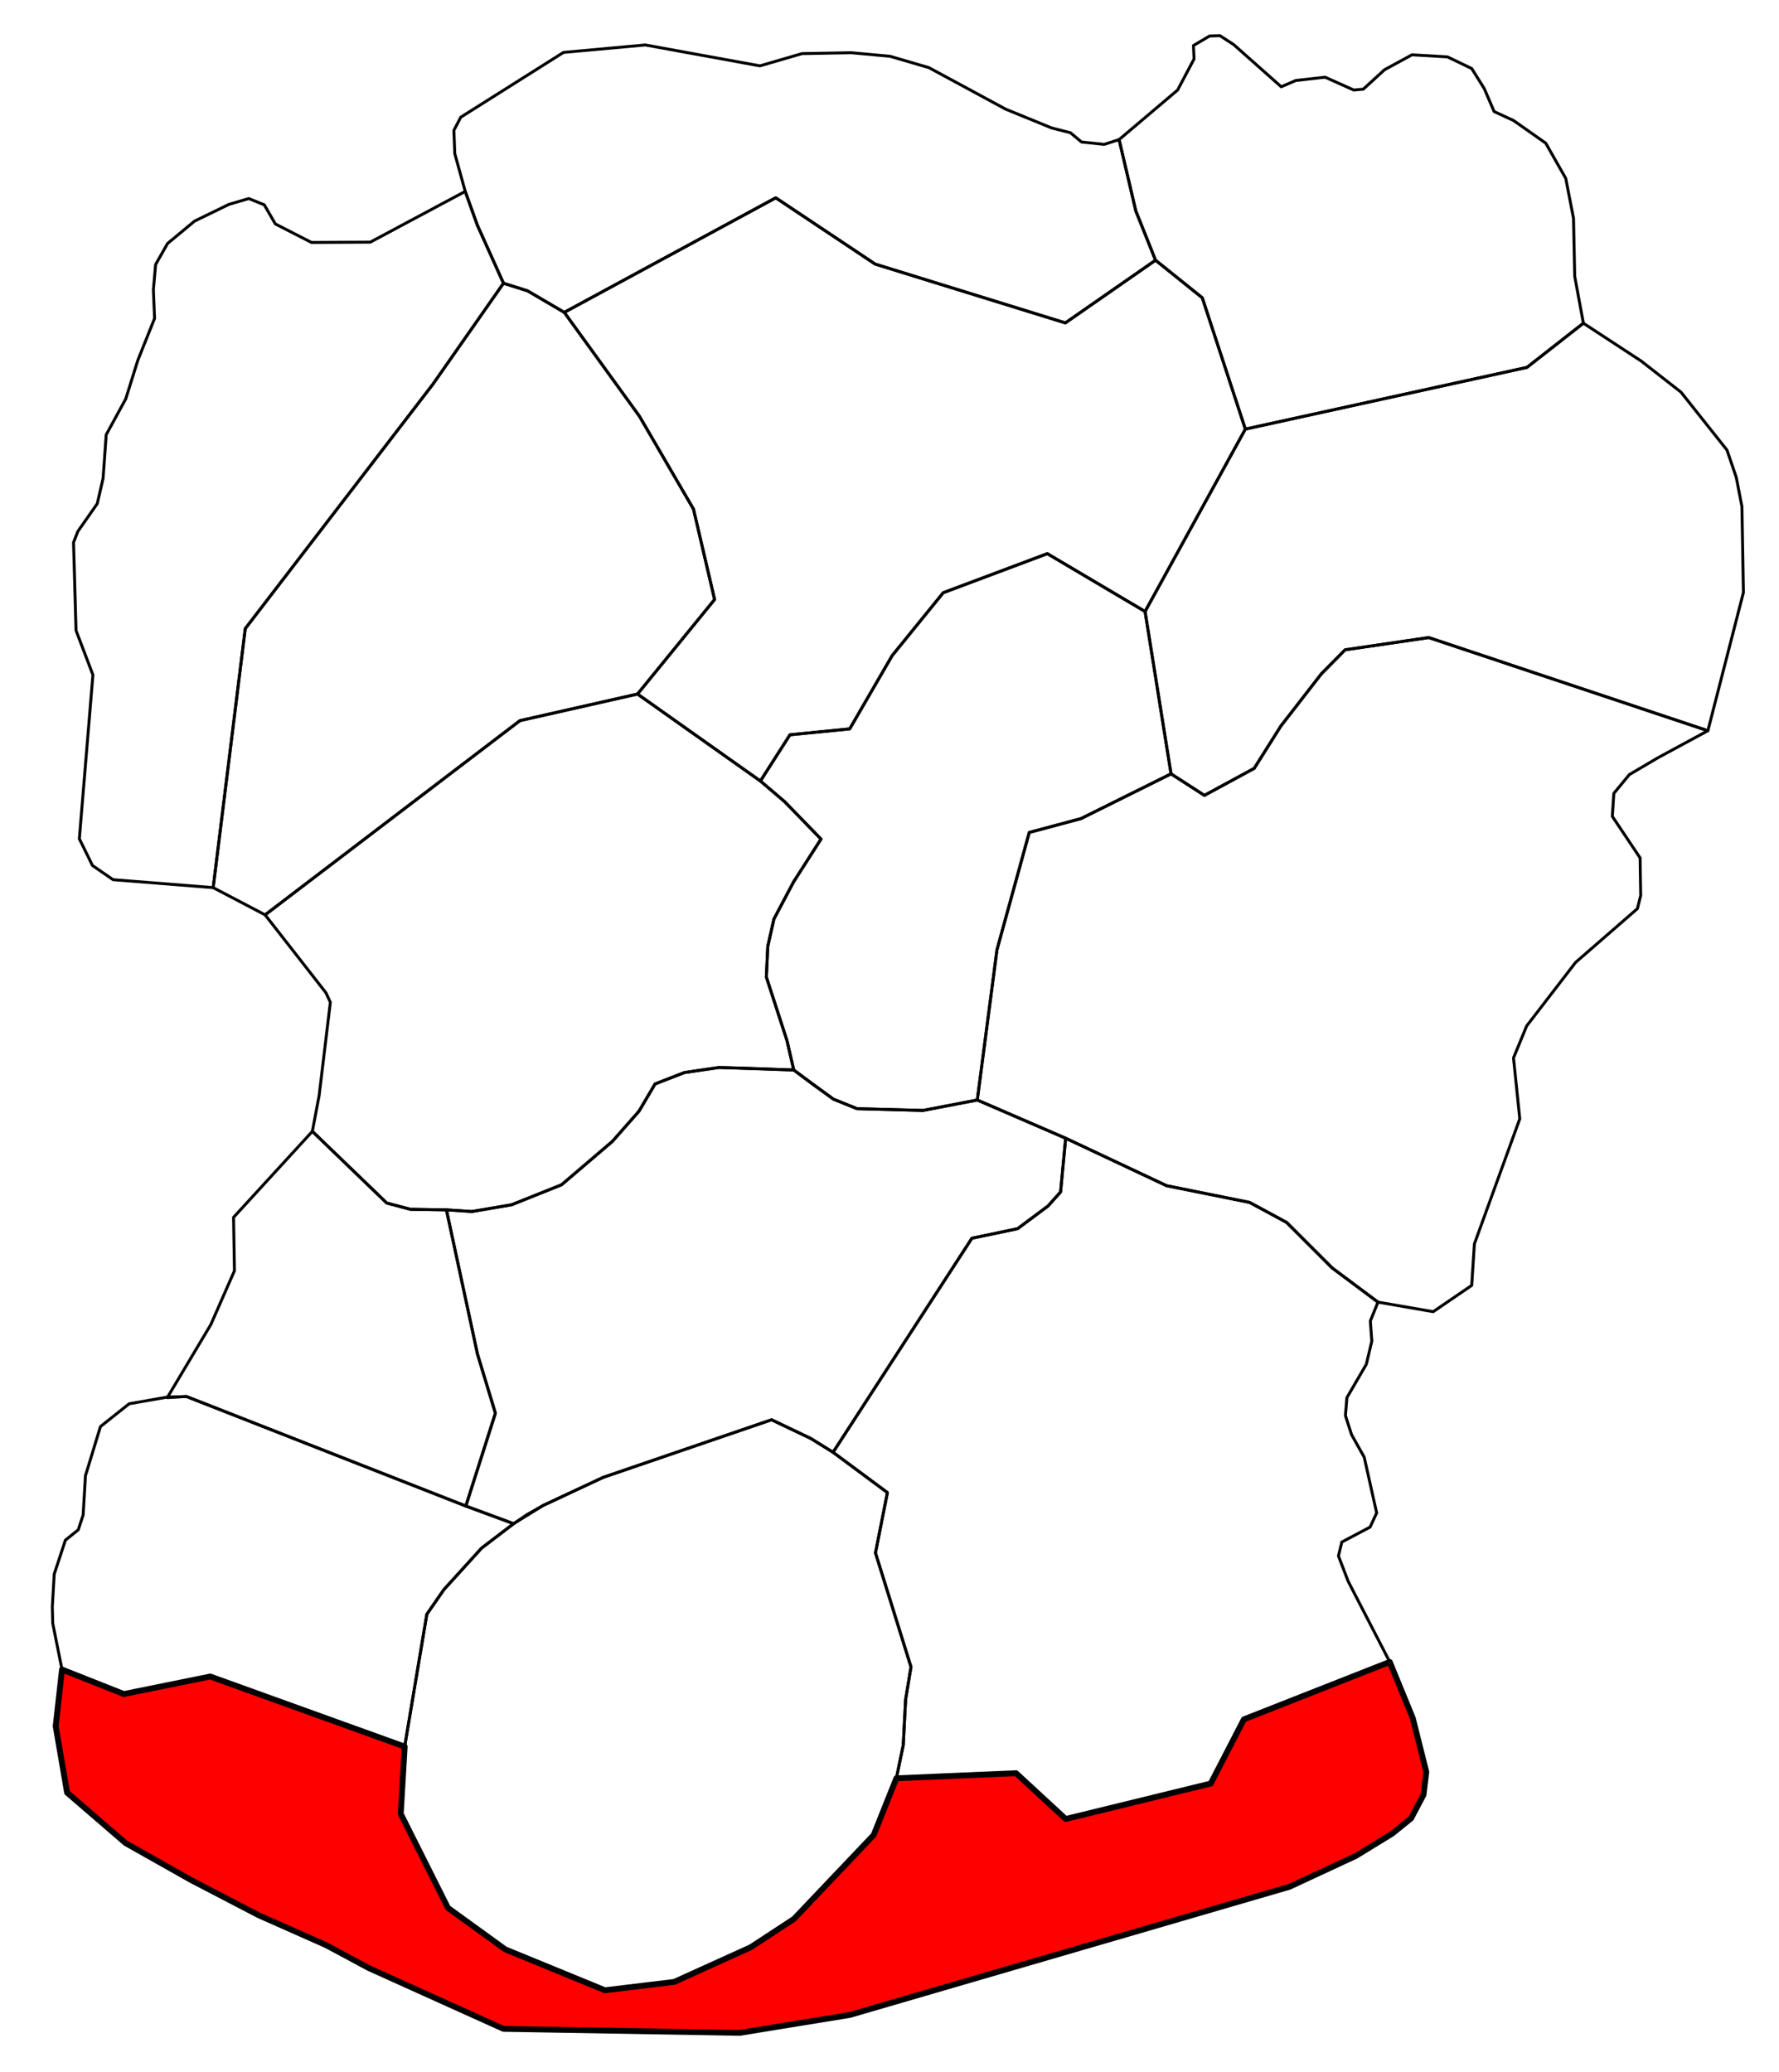 <?xml version="1.0" encoding="UTF-8" standalone="no"?>
<!-- Created with Inkscape (http://www.inkscape.org/) -->

<svg
   xmlns:dc="http://purl.org/dc/elements/1.1/"
   xmlns:cc="http://creativecommons.org/ns#"
   xmlns:rdf="http://www.w3.org/1999/02/22-rdf-syntax-ns#"
   xmlns:svg="http://www.w3.org/2000/svg"
   xmlns="http://www.w3.org/2000/svg"
   xmlns:sodipodi="http://sodipodi.sourceforge.net/DTD/sodipodi-0.dtd"
   xmlns:inkscape="http://www.inkscape.org/namespaces/inkscape"
   width="4256"
   height="4958"
   id="svg2"
   version="1.1"
   inkscape:version="0.48.5 r10040"
   sodipodi:docname="Corsair Landing locator.svg">
  <defs
     id="defs4" />
  <sodipodi:namedview
     id="base"
     pagecolor="#ffffff"
     bordercolor="#666666"
     borderopacity="1.0"
     inkscape:pageopacity="0.0"
     inkscape:pageshadow="2"
     inkscape:zoom="0.175"
     inkscape:cx="772.57599"
     inkscape:cy="2328.0309"
     inkscape:document-units="px"
     inkscape:current-layer="layer2"
     showgrid="false"
     inkscape:object-paths="true"
     inkscape:snap-intersection-paths="true"
     inkscape:object-nodes="true"
     fit-margin-top="0"
     fit-margin-left="0"
     fit-margin-right="0"
     fit-margin-bottom="0"
     inkscape:window-width="1920"
     inkscape:window-height="1057"
     inkscape:window-x="-8"
     inkscape:window-y="-8"
     inkscape:window-maximized="1" />
  <g
     inkscape:groupmode="layer"
     id="layer2"
     inkscape:label="Sectors"
     transform="translate(1753,1946.638)">
    <path
       style="color:#000000;fill:none;stroke:#000000;stroke-width:7;stroke-linecap:butt;stroke-linejoin:round;stroke-miterlimit:4;stroke-opacity:1;stroke-dasharray:none;stroke-dashoffset:0;marker:none;visibility:visible;display:inline;overflow:visible;enable-background:accumulate"
       d="m -1005.714,760.219 94.396,90.984 83.461,80.445 56.429,15 86.429,1.429 74.286,345 42.857,141.429 -70.714,222.143 -668.571,-262.143 -45.714,2.857 104.286,-175 56.428,-128.571 -2.143,-127.857 z"
       id="path2997"
       inkscape:connector-curvature="0"
       sodipodi:nodetypes="cccccccccccccc" />
    <path
       style="color:#000000;fill:none;stroke:#000000;stroke-width:7;stroke-linecap:butt;stroke-linejoin:round;stroke-miterlimit:4;stroke-opacity:1;stroke-dasharray:none;stroke-dashoffset:0;marker:none;visibility:visible;display:inline;overflow:visible;enable-background:accumulate"
       d="m -1306.693,1394.681 -45.282,1.201 -92.038,16.094 -68.69,54.548 -35.861,117.683 -5.556,93.944 -11.617,35.355 -30.81,24.749 -26.769,81.317 -4.546,78.287 1.01,39.396 22.223,110.612 147.987,58.589 206.576,-41.921 465.175,167.685 53.033,-316.683 40.911,-59.094 89.904,-98.995 76.772,-58.589 -114.302,-42.212 z"
       id="path3767"
       inkscape:connector-curvature="0" />
    <path
       style="color:#000000;fill:none;stroke:#000000;stroke-width:7;stroke-linecap:butt;stroke-linejoin:round;stroke-miterlimit:4;stroke-opacity:1;stroke-dasharray:none;stroke-dashoffset:0;marker:none;visibility:visible;display:inline;overflow:visible;enable-background:accumulate"
       d="m -685,948.076 61.071,3.929 94.643,-16.071 119.643,-47.857 121.749,-103.91 63.64,-72.226 38.386,-65.155 70.206,-27.274 82.833,-12.122 69.701,2.02 109.096,4.041 -16.324,-70.732 -49.286,-151.786 3.486,-73.457 14.647,-65.155 46.972,-88.893 65.66,-102.53 -86.873,-89.398 -58.084,-49.497 -293.954,-208.091 -281.327,63.64 -609.627,464.67 145.462,186.373 10.607,22.728 -26.769,222.739 -16.27,86.159 177.857,171.429 56.429,15 z"
       id="path3769"
       inkscape:connector-curvature="0"
       sodipodi:nodetypes="ccccccccccccccccccccccccccccc" />
    <path
       style="color:#000000;fill:none;stroke:#000000;stroke-width:7;stroke-linecap:butt;stroke-linejoin:round;stroke-miterlimit:4;stroke-opacity:1;stroke-dasharray:none;stroke-dashoffset:0;marker:none;visibility:visible;display:inline;overflow:visible;enable-background:accumulate;fill-opacity:1"
       d="m -1118.744,242.22 -124.249,-65.155 76.772,-619.729 449.117,-585.027 168.591,-241.278 57.579,18.183 87.883,51.518 179.807,248.497 129.3,222.234 50.508,216.173 -184.353,226.274 -281.327,63.64 z"
       id="path3771"
       inkscape:connector-curvature="0"
       sodipodi:nodetypes="ccccccccccccc" />
    <path
       style="color:#000000;fill:none;stroke:#000000;stroke-width:7;stroke-linecap:butt;stroke-linejoin:round;stroke-miterlimit:4;stroke-opacity:1;stroke-dasharray:none;stroke-dashoffset:0;marker:none;visibility:visible;display:inline;overflow:visible;enable-background:accumulate;fill-opacity:1"
       d="m -1242.993,177.065 76.772,-619.729 449.117,-585.027 168.591,-241.278 -62.559,-139.027 -28.929,-80.714 -227.143,121.428 -140.714,0.714 -86.429,-44.286 -26.429,-45.714 -37.143,-15 -47.5,13.929 -82.143,40 -64.643,53.571 -28.571,50.357 -5.357,60.357 2.857,68.571 -40,100 -28.929,92.5 -46.786,85.714 -7.5,104.643 -13.928,60.357 -46.429,66.429 -10.357,26.429 6.072,210.714 40.357,106.071 -32.5,392.143 31.429,63.929 49.286,33.929 z"
       id="path3773"
       inkscape:connector-curvature="0"
       sodipodi:nodetypes="cccccccccccccccccccccccccccccc" />
    <path
       style="color:#000000;fill:none;stroke:#000000;stroke-width:7;stroke-linecap:butt;stroke-linejoin:round;stroke-miterlimit:4;stroke-opacity:1;stroke-dasharray:none;stroke-dashoffset:0;marker:none;visibility:visible;display:inline;overflow:visible;enable-background:accumulate"
       d="m -638.571,1656.648 114.302,42.212 32.841,-22.212 37.857,-21.429 143.571,-67.143 215,-73.572 187.857,-64.286 94.286,45 52.857,32.857 332.143,-512.143 109.286,-22.857 72.857,-54.286 30,-33.571 L 796.429,776.648 585,685.219 l -130,25 -157.857,-4.286 -56.429,-22.857 -47.857,-34.286 -46.89,-35.34 -178.797,-6.061 -82.833,12.122 -70.206,27.274 -38.386,65.155 -63.64,72.226 -121.749,103.91 -119.643,47.857 -94.643,16.071 -61.071,-3.929 74.286,345 42.857,141.429 z"
       id="path3775"
       inkscape:connector-curvature="0" />
    <path
       style="color:#000000;fill:none;stroke:#000000;stroke-width:7;stroke-linecap:butt;stroke-linejoin:round;stroke-miterlimit:4;stroke-opacity:1;stroke-dasharray:none;stroke-dashoffset:0;marker:none;visibility:visible;display:inline;overflow:visible;enable-background:accumulate"
       d="m -784.889,2232.22 -9.397,160.856 112.857,225 137.143,99.286 238.571,97.857 165.714,-20 182.857,-82.857 103.571,-67.857 190.714,-200.714 54.286,-135.714 16.429,-79.286 5.714,-109.286 12.857,-77.857 -85,-272.857 L 370,1624.505 l -130,-96.428 -52.857,-32.857 -94.286,-45 L -310,1588.076 l -143.571,67.143 -70.698,43.641 -76.772,58.589 -89.904,98.995 -40.911,59.094 z"
       id="path3777"
       inkscape:connector-curvature="0"
       sodipodi:nodetypes="ccccccccccccccccccccccccc" />
    <path
       style="color:#000000;fill:none;stroke:#000000;stroke-width:7;stroke-linecap:butt;stroke-linejoin:round;stroke-miterlimit:4;stroke-opacity:1;stroke-dasharray:none;stroke-dashoffset:0;marker:none;visibility:visible;display:inline;overflow:visible;enable-background:accumulate"
       d="m -640,-1488.709 -25,-90.357 -2.143,-55.714 16.429,-31.428 245.714,-155 195.714,-17.857 274.286,50 100.714,-29.286 117.857,-2.143 92.857,8.572 92.857,27.143 183.571,99.286 110,45 45,11.429 26.429,22.143 54.286,5.714 35.714,-11.429 40,170.714 47.143,117.857 -215.714,150 -455,-140.714 -237.857,-158.571 -505.908,274.084 -87.883,-51.518 -57.579,-18.183 -62.559,-139.027 z"
       id="path3779"
       inkscape:connector-curvature="0" />
    <path
       style="color:#000000;fill:none;stroke:#000000;stroke-width:7;stroke-linecap:butt;stroke-linejoin:round;stroke-miterlimit:4;stroke-opacity:1;stroke-dasharray:none;stroke-dashoffset:0;marker:none;visibility:visible;display:inline;overflow:visible;enable-background:accumulate"
       d="m 102.857,-1473.352 -505.908,274.084 179.807,248.497 129.3,222.234 50.508,216.173 -184.353,226.274 293.954,208.091 70.711,-110.612 142.937,-14.142 101.52,-175.261 122.228,-150.513 249.003,-93.439 233.85,138.391 239.911,-436.386 -103.036,-314.157 -111.861,-89.948 -215.714,150 -455,-140.714 z"
       id="path3781"
       inkscape:connector-curvature="0" />
    <path
       style="color:#000000;fill:none;stroke:#000000;stroke-width:7;stroke-linecap:butt;stroke-linejoin:round;stroke-miterlimit:4;stroke-opacity:1;stroke-dasharray:none;stroke-dashoffset:0;marker:none;visibility:visible;display:inline;overflow:visible;enable-background:accumulate"
       d="m 752.564,-621.966 -249.003,93.439 -122.228,150.513 -101.52,175.261 -142.937,14.142 -70.711,110.612 58.084,49.497 86.873,89.398 -65.66,102.531 -46.972,88.893 -14.647,65.155 -3.486,73.457 49.286,151.786 16.324,70.732 94.747,69.626 56.428,22.857 157.857,4.286 130,-25 L 632.141,325.671 709.345,45.072 833.016,11.962 1048.538,-95.171 986.414,-483.575 z"
       id="path3783-1"
       inkscape:connector-curvature="0"
       sodipodi:nodetypes="cccccccccccccccccccccccc" />
    <path
       style="color:#000000;fill:none;stroke:#000000;stroke-width:7;stroke-linecap:butt;stroke-linejoin:round;stroke-miterlimit:4;stroke-opacity:1;stroke-dasharray:none;stroke-dashoffset:0;marker:none;visibility:visible;display:inline;overflow:visible;enable-background:accumulate"
       d="m 796.429,776.648 241.429,113.571 198.571,40 88.571,47.857 108.571,108.571 110,82.143 132.143,22.857 92.143,-62.857 6.429,-99.286 108.571,-299.286 -15,-145.714 31.429,-76.429 117.143,-152.143 147.857,-128.571 7.857,-31.429 -1.429,-90 -66.429,-99.286 3.571,-55 37.143,-45 67.857,-40 120,-65 L 1665,-421.209 l -200,29.286 -57.143,57.857 -96.428,124.286 -63.89,101.478 -119.198,64.65 -79.802,-51.518 L 833.016,11.962 709.345,45.072 632.141,325.671 585,685.219 z"
       id="path3783"
       inkscape:connector-curvature="0"
       sodipodi:nodetypes="ccccccccccccccccccccccccccccccccc" />
    <path
       style="color:#000000;fill:none;stroke:#000000;stroke-width:7;stroke-linecap:butt;stroke-linejoin:round;stroke-miterlimit:4;stroke-opacity:1;stroke-dasharray:none;stroke-dashoffset:0;marker:none;visibility:visible;display:inline;overflow:visible;enable-background:accumulate"
       d="m 1128.34,-43.653 119.198,-64.65 63.89,-101.478 96.428,-124.286 57.143,-57.857 200,-29.286 667.857,222.857 85,-330.714 -3.571,-205.714 -13.571,-70 -22.143,-65 -110,-138.571 -95,-74.286 -138.571,-90.714 -135,105.714 -673.675,147.677 -239.911,436.386 62.124,388.404 z"
       id="path3810"
       inkscape:connector-curvature="0" />
    <path
       style="color:#000000;fill:none;stroke:#000000;stroke-width:7;stroke-linecap:butt;stroke-linejoin:round;stroke-miterlimit:4;stroke-opacity:1;stroke-dasharray:none;stroke-dashoffset:0;marker:none;visibility:visible;display:inline;overflow:visible;enable-background:accumulate"
       d="m 2035,-1173.352 -20.714,-112.143 -2.857,-138.571 -18.572,-95.714 -47.857,-84.286 -77.143,-54.286 -46.428,-21.429 -23.572,-55 -30,-47.857 -57.857,-27.857 -85,-5 -65.714,35.714 -50.714,46.429 -22.857,2.143 -68.571,-30.714 -70,7.857 -35,15 -113.572,-100.714 -32.857,-21.428 -25,0.714 -38.571,22.857 1.429,32.143 -39.286,74.286 -140,118.571 40,170.714 47.143,117.857 111.861,89.948 103.036,314.157 L 1900,-1067.638 z"
       id="path3812"
       inkscape:connector-curvature="0" />
    <path
       style="color:#000000;fill:none;stroke:#000000;stroke-width:7;stroke-linecap:butt;stroke-linejoin:round;stroke-miterlimit:4;stroke-opacity:1;stroke-dasharray:none;stroke-dashoffset:0;marker:none;visibility:visible;display:inline;overflow:visible;enable-background:accumulate"
       d="m 1543.571,1168.791 -110,-82.143 L 1325,978.076 l -88.571,-47.857 -198.571,-40 -241.429,-113.571 -12.143,128.571 -30,33.571 -72.857,54.286 L 572.143,1015.934 240,1528.076 l 130,96.428 -28.571,144.286 85,272.857 -12.857,77.857 -5.714,109.286 -16.429,79.286 286.384,-12.216 118.693,109.602 346.987,-84.853 79.297,-153.543 349.008,-137.381 -99.5,-192.939 -23.233,-60.609 8.081,-33.335 67.68,-35.86 15.657,-33.84 -29.799,-133.34 -30.305,-54.043 -14.647,-45.457 3.536,-42.931 46.467,-79.802 13.132,-55.558 -3.536,-47.982 z"
       id="path3814"
       inkscape:connector-curvature="0" />
    <path
       style="color:#000000;fill:#ff0000;stroke:#000000;stroke-width:14;stroke-linecap:butt;stroke-linejoin:round;stroke-miterlimit:4;stroke-opacity:1;stroke-dasharray:none;stroke-dashoffset:0;marker:none;visibility:visible;display:inline;overflow:visible;enable-background:accumulate;fill-opacity:1"
       d="m -1604.627,2047.868 147.987,58.589 206.576,-41.921 465.175,167.685 -9.397,160.856 112.857,225 137.143,99.286 238.571,97.857 165.714,-20 182.857,-82.857 103.571,-67.857 190.714,-200.714 54.286,-135.714 286.384,-12.216 118.693,109.602 346.987,-84.853 79.297,-153.543 349.008,-137.381 55.053,134.35 32.325,128.794 -6.566,54.548 -29.799,56.569 -44.952,36.365 -87.378,53.538 -158.594,73.741 -1051.569,306.581 -263.65,42.931 -565.18,-9.597 -322.239,-145.462 -101.52,-54.548 -161.624,-71.721 -162.13,-84.348 -156.574,-88.388 -139.906,-120.713 -27.274,-159.099 z"
       id="path3816"
       inkscape:connector-curvature="0" />
  </g>
</svg>
